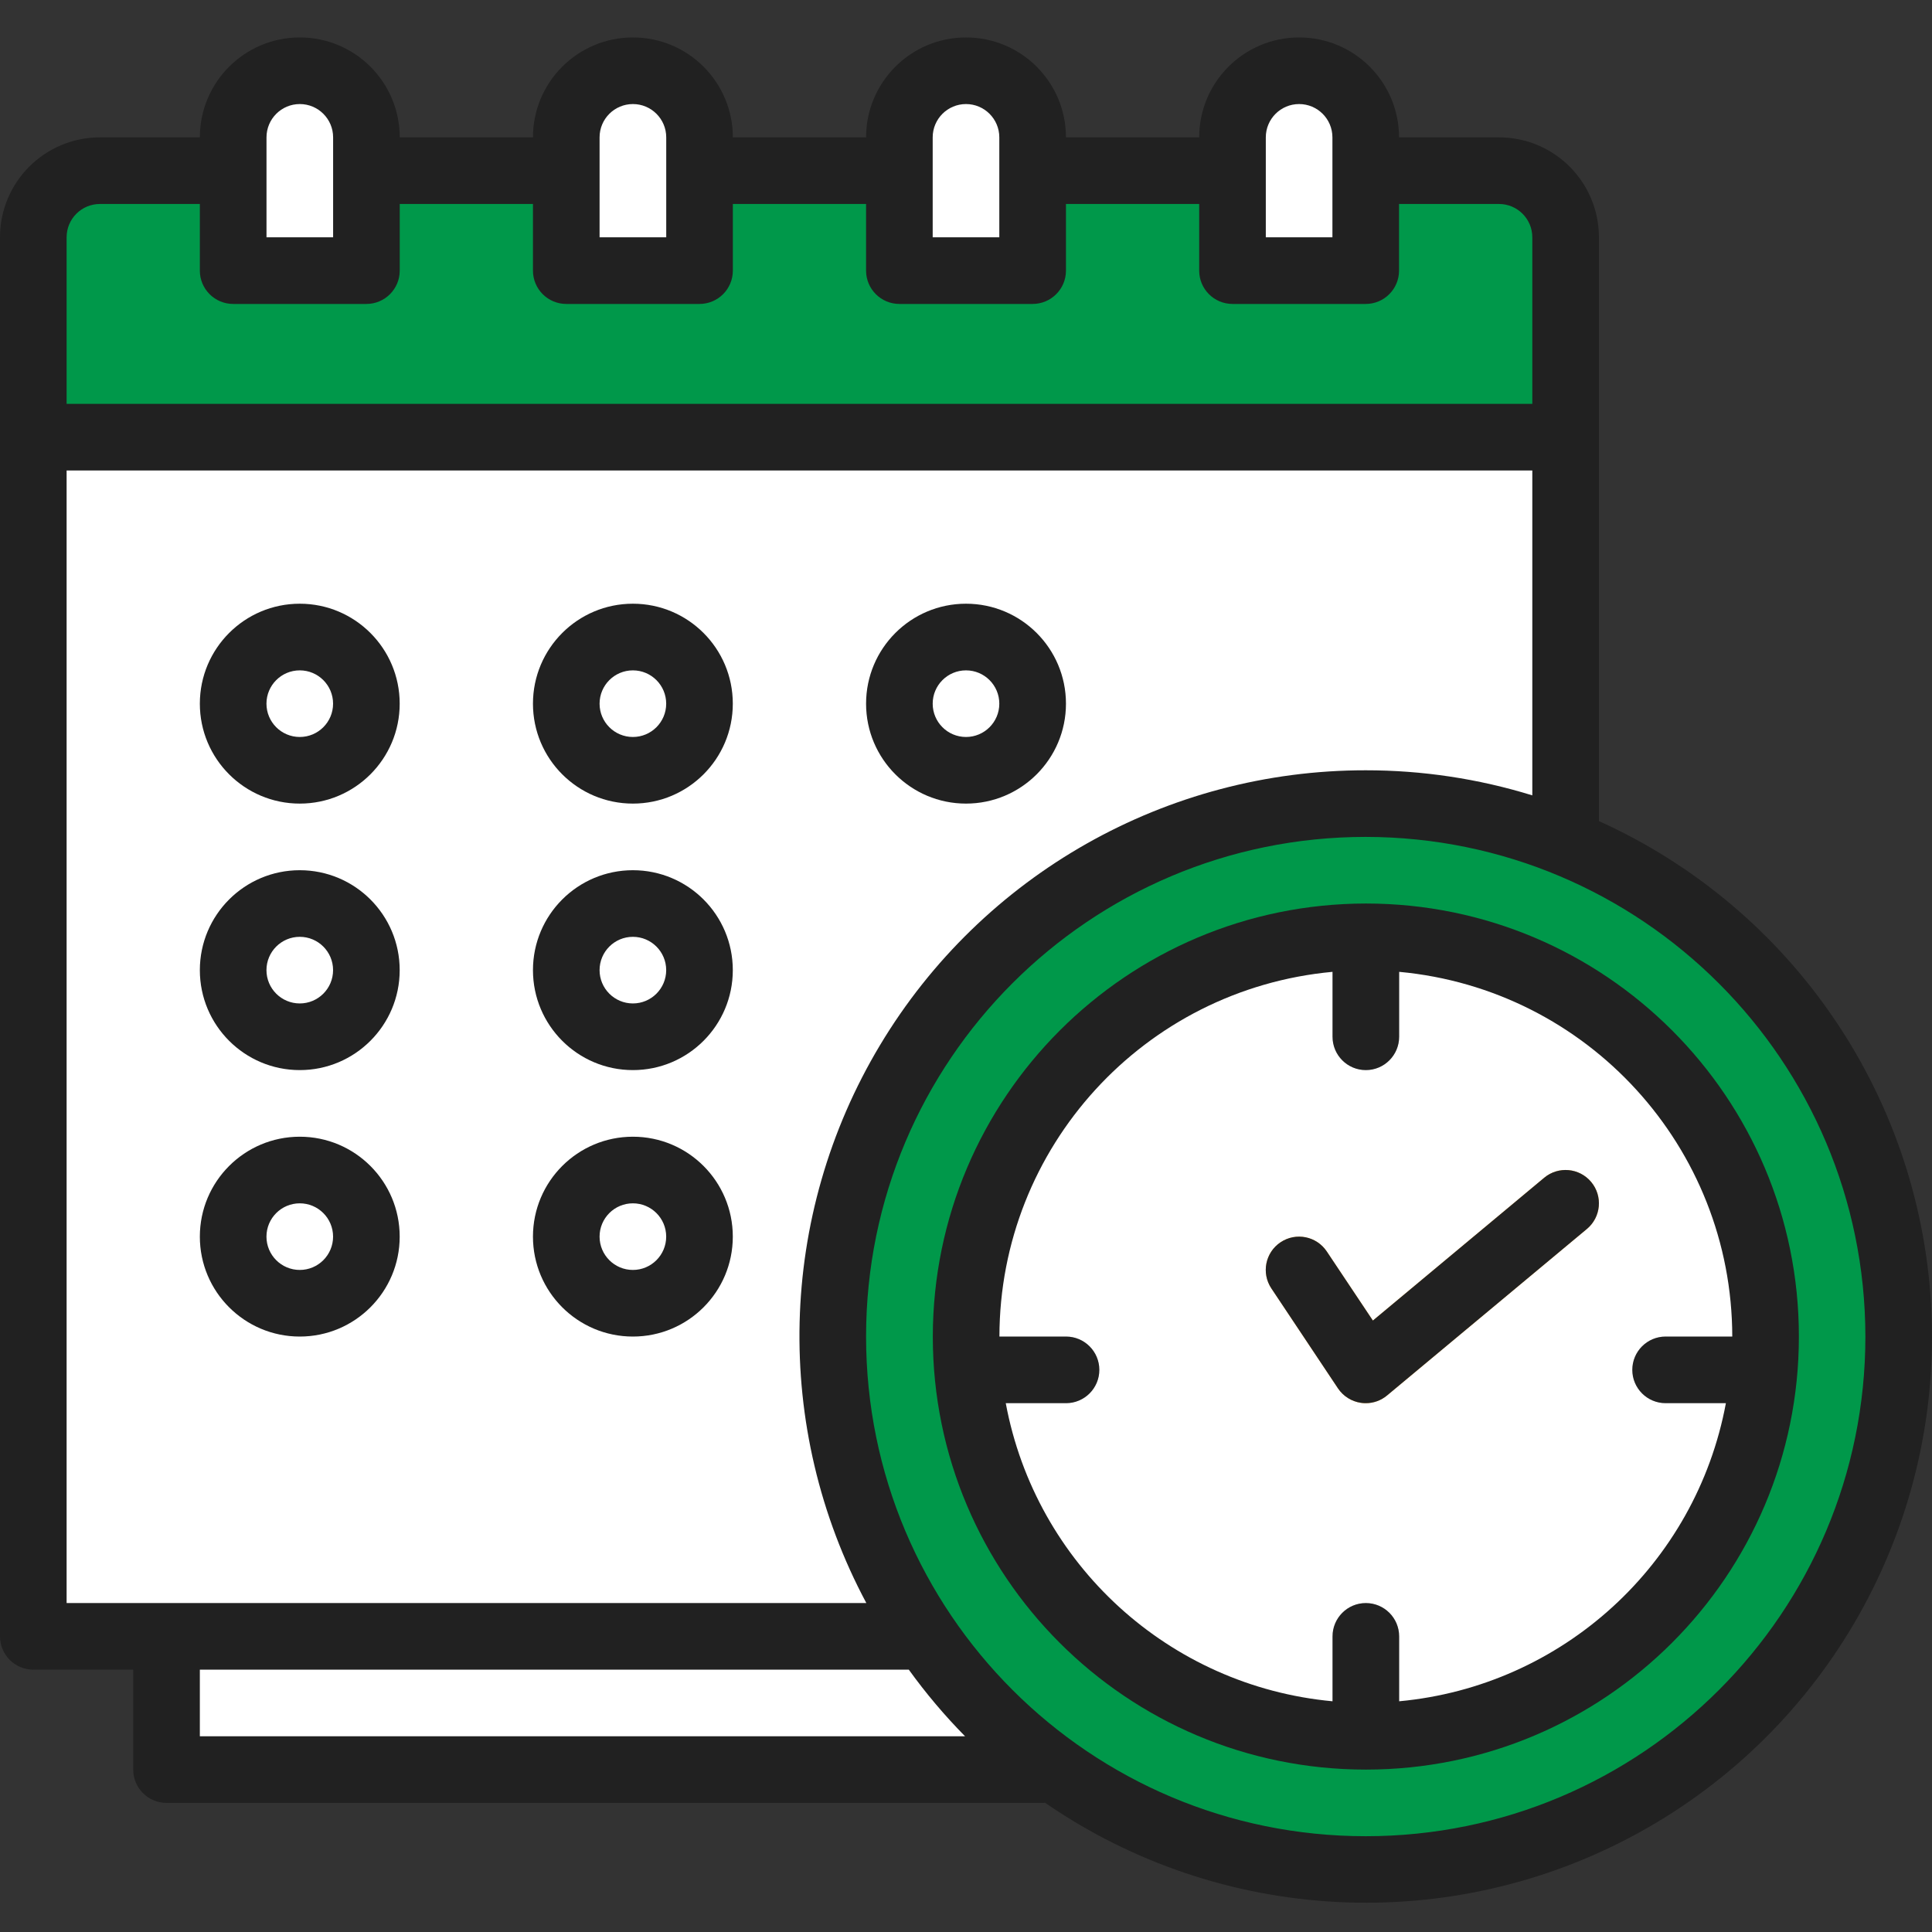 <svg width="50" height="50" viewBox="0 0 50 50" fill="none" xmlns="http://www.w3.org/2000/svg">
<rect x="0" y="0" width="50" height="50" fill="#333333" stroke="none"/>
<g clip-path="url(#clip0)">
<path d="M4.312 41.487H26.727V45.797H4.312V41.487Z" fill="white"/>
<path d="M2.587 4.417H38.795C39.747 4.417 40.519 5.189 40.519 6.142V42.349H0.863V6.142C0.863 5.189 1.635 4.417 2.587 4.417V4.417Z" fill="white"/>
<path d="M2.587 4.417H38.795C39.747 4.417 40.519 5.189 40.519 6.142V11.314H0.863V6.142C0.863 5.189 1.635 4.417 2.587 4.417Z" fill="#00984A"/>
<path d="M9.483 18.211C9.483 19.163 8.711 19.935 7.759 19.935C6.807 19.935 6.035 19.163 6.035 18.211C6.035 17.259 6.807 16.487 7.759 16.487C8.711 16.487 9.483 17.259 9.483 18.211Z" fill="white"/>
<path d="M18.105 18.211C18.105 19.163 17.333 19.935 16.38 19.935C15.428 19.935 14.656 19.163 14.656 18.211C14.656 17.259 15.428 16.487 16.38 16.487C17.333 16.487 18.105 17.259 18.105 18.211Z" fill="white"/>
<path d="M26.726 18.211C26.726 19.163 25.954 19.935 25.002 19.935C24.049 19.935 23.277 19.163 23.277 18.211C23.277 17.259 24.049 16.487 25.002 16.487C25.954 16.487 26.726 17.259 26.726 18.211Z" fill="white"/>
<path d="M9.483 25.108C9.483 26.06 8.711 26.832 7.759 26.832C6.807 26.832 6.035 26.06 6.035 25.108C6.035 24.155 6.807 23.383 7.759 23.383C8.711 23.383 9.483 24.155 9.483 25.108Z" fill="white"/>
<path d="M18.105 25.107C18.105 26.059 17.333 26.831 16.38 26.831C15.428 26.831 14.656 26.059 14.656 25.107C14.656 24.155 15.428 23.383 16.38 23.383C17.333 23.383 18.105 24.155 18.105 25.107Z" fill="white"/>
<path d="M9.483 32.004C9.483 32.956 8.711 33.728 7.759 33.728C6.807 33.728 6.035 32.956 6.035 32.004C6.035 31.052 6.807 30.28 7.759 30.28C8.711 30.28 9.483 31.052 9.483 32.004Z" fill="white"/>
<path d="M18.105 32.004C18.105 32.956 17.333 33.728 16.38 33.728C15.428 33.728 14.656 32.956 14.656 32.004C14.656 31.052 15.428 30.28 16.38 30.28C17.333 30.28 18.105 31.052 18.105 32.004Z" fill="white"/>
<path d="M49.141 34.59C49.141 42.208 42.966 48.383 35.348 48.383C27.73 48.383 21.555 42.208 21.555 34.59C21.555 26.973 27.73 20.797 35.348 20.797C42.966 20.797 49.141 26.973 49.141 34.59Z" fill="#00984A"/>
<path d="M45.69 34.59C45.69 40.304 41.058 44.935 35.345 44.935C29.632 44.935 25 40.304 25 34.59C25 28.877 29.632 24.245 35.345 24.245C41.058 24.245 45.69 28.877 45.69 34.59Z" fill="white"/>
<path d="M35.344 36.314C35.303 36.315 35.261 36.311 35.22 36.305C34.979 36.27 34.763 36.134 34.627 35.931L32.903 33.344C32.639 32.948 32.745 32.413 33.142 32.149C33.538 31.885 34.073 31.992 34.337 32.388L35.53 34.176L39.965 30.479C40.331 30.174 40.875 30.224 41.18 30.59C41.485 30.956 41.435 31.5 41.069 31.805L35.896 36.115C35.741 36.244 35.546 36.315 35.344 36.314V36.314Z" fill="#FBB540"/>
<path d="M35.346 41.487C34.87 41.487 34.484 41.873 34.484 42.349V44.892C34.77 44.915 35.055 44.935 35.346 44.935C35.638 44.935 35.923 44.915 36.209 44.892V42.349C36.209 41.873 35.822 41.487 35.346 41.487Z" fill="#DBDBDB"/>
<path d="M35.346 24.245C35.055 24.245 34.77 24.265 34.484 24.289V26.832C34.484 27.308 34.87 27.694 35.346 27.694C35.822 27.694 36.209 27.308 36.209 26.832V24.289C35.923 24.265 35.638 24.245 35.346 24.245Z" fill="#DBDBDB"/>
<path d="M7.759 1.831C8.711 1.831 9.483 2.603 9.483 3.555V7.004H6.035V3.555C6.035 2.603 6.807 1.831 7.759 1.831Z" fill="white"/>
<path d="M16.38 1.831C17.333 1.831 18.105 2.603 18.105 3.555V7.004H14.656V3.555C14.656 2.603 15.428 1.831 16.38 1.831Z" fill="white"/>
<path d="M24.998 1.831C25.95 1.831 26.722 2.603 26.722 3.555V7.004H23.273V3.555C23.273 2.603 24.045 1.831 24.998 1.831Z" fill="white"/>
<path d="M33.619 1.831C34.571 1.831 35.343 2.603 35.343 3.555V7.004H31.895V3.555C31.895 2.603 32.666 1.831 33.619 1.831Z" fill="white"/>
<path d="M27.586 36.314C28.062 36.314 28.448 35.928 28.448 35.452C28.448 34.976 28.062 34.59 27.586 34.59H25C25.003 35.168 25.055 35.745 25.155 36.314H27.586Z" fill="#DBDBDB"/>
<path d="M42.242 35.452C42.242 35.928 42.628 36.314 43.104 36.314H45.535C45.635 35.745 45.687 35.168 45.691 34.59H43.104C42.628 34.59 42.242 34.976 42.242 35.452V35.452Z" fill="#DBDBDB"/>
<path d="M41.38 6.141C41.38 4.713 40.222 3.555 38.794 3.555H36.207C36.207 2.127 35.049 0.969 33.621 0.969C32.193 0.969 31.035 2.127 31.035 3.555H27.587C27.587 2.127 26.429 0.969 25 0.969C23.572 0.969 22.414 2.127 22.414 3.555H18.966C18.966 2.127 17.808 0.969 16.38 0.969C14.951 0.969 13.793 2.127 13.793 3.555H10.345C10.345 2.127 9.187 0.969 7.759 0.969C6.33 0.969 5.172 2.127 5.172 3.555H2.586C1.158 3.555 0 4.713 0 6.141V42.349C0 42.825 0.386 43.211 0.862 43.211H3.448V45.797C3.448 46.273 3.834 46.659 4.31 46.659H27.012C27.023 46.659 27.031 46.653 27.042 46.653C31.608 49.802 37.561 50.102 42.42 47.426C47.279 44.75 50.209 39.559 49.988 34.017C49.768 28.474 46.436 23.532 41.38 21.25V6.141ZM32.759 3.555C32.759 3.079 33.145 2.693 33.621 2.693C34.097 2.693 34.483 3.079 34.483 3.555V6.141H32.759V3.555ZM24.138 3.555C24.138 3.079 24.524 2.693 25 2.693C25.476 2.693 25.862 3.079 25.862 3.555V6.141H24.138V3.555ZM15.517 3.555C15.517 3.079 15.903 2.693 16.38 2.693C16.856 2.693 17.242 3.079 17.242 3.555V6.141H15.517V3.555ZM6.897 3.555C6.897 3.079 7.283 2.693 7.759 2.693C8.235 2.693 8.621 3.079 8.621 3.555V6.141H6.897V3.555ZM1.724 6.141C1.724 5.665 2.11 5.279 2.586 5.279H5.172V7.004C5.172 7.48 5.558 7.866 6.035 7.866H9.483C9.959 7.866 10.345 7.48 10.345 7.004V5.279H13.793V7.004C13.793 7.48 14.179 7.866 14.655 7.866H18.104C18.58 7.866 18.966 7.48 18.966 7.004V5.279H22.414V7.004C22.414 7.48 22.8 7.866 23.276 7.866H26.724C27.201 7.866 27.587 7.48 27.587 7.004V5.279H31.035V7.004C31.035 7.48 31.421 7.866 31.897 7.866H35.345C35.821 7.866 36.207 7.48 36.207 7.004V5.279H38.794C39.27 5.279 39.656 5.665 39.656 6.141V10.452H1.724V6.141ZM5.172 43.211H23.52C23.96 43.822 24.447 44.398 24.976 44.935H5.172V43.211ZM48.276 34.59C48.276 41.732 42.487 47.521 35.345 47.521C28.204 47.521 22.414 41.732 22.414 34.59C22.414 27.448 28.204 21.659 35.345 21.659C42.483 21.667 48.269 27.452 48.276 34.59ZM35.345 19.935C30.196 19.931 25.423 22.632 22.775 27.048C20.127 31.464 19.992 36.947 22.421 41.487H1.724V12.176H39.656V20.584C38.259 20.153 36.806 19.934 35.345 19.935Z" fill="#212121"/>
<path d="M7.758 15.624C6.33 15.624 5.172 16.782 5.172 18.211C5.172 19.639 6.33 20.797 7.758 20.797C9.186 20.797 10.344 19.639 10.344 18.211C10.344 16.782 9.186 15.624 7.758 15.624ZM7.758 19.073C7.282 19.073 6.896 18.687 6.896 18.211C6.896 17.735 7.282 17.349 7.758 17.349C8.234 17.349 8.62 17.735 8.62 18.211C8.62 18.687 8.234 19.073 7.758 19.073Z" fill="#212121"/>
<path d="M16.379 15.624C14.951 15.624 13.793 16.782 13.793 18.211C13.793 19.639 14.951 20.797 16.379 20.797C17.808 20.797 18.965 19.639 18.965 18.211C18.965 16.782 17.808 15.624 16.379 15.624ZM16.379 19.073C15.903 19.073 15.517 18.687 15.517 18.211C15.517 17.735 15.903 17.349 16.379 17.349C16.855 17.349 17.241 17.735 17.241 18.211C17.241 18.687 16.855 19.073 16.379 19.073Z" fill="#212121"/>
<path d="M25 15.624C23.572 15.624 22.414 16.782 22.414 18.211C22.414 19.639 23.572 20.797 25 20.797C26.428 20.797 27.587 19.639 27.587 18.211C27.587 16.782 26.428 15.624 25 15.624ZM25 19.073C24.524 19.073 24.138 18.687 24.138 18.211C24.138 17.735 24.524 17.349 25 17.349C25.476 17.349 25.862 17.735 25.862 18.211C25.862 18.687 25.476 19.073 25 19.073Z" fill="#212121"/>
<path d="M7.758 22.521C6.33 22.521 5.172 23.679 5.172 25.107C5.172 26.535 6.33 27.694 7.758 27.694C9.186 27.694 10.344 26.535 10.344 25.107C10.344 23.679 9.186 22.521 7.758 22.521ZM7.758 25.969C7.282 25.969 6.896 25.583 6.896 25.107C6.896 24.631 7.282 24.245 7.758 24.245C8.234 24.245 8.62 24.631 8.62 25.107C8.62 25.583 8.234 25.969 7.758 25.969Z" fill="#212121"/>
<path d="M16.379 22.521C14.951 22.521 13.793 23.679 13.793 25.107C13.793 26.535 14.951 27.694 16.379 27.694C17.808 27.694 18.965 26.535 18.965 25.107C18.965 23.679 17.808 22.521 16.379 22.521ZM16.379 25.969C15.903 25.969 15.517 25.583 15.517 25.107C15.517 24.631 15.903 24.245 16.379 24.245C16.855 24.245 17.241 24.631 17.241 25.107C17.241 25.583 16.855 25.969 16.379 25.969Z" fill="#212121"/>
<path d="M7.758 29.418C6.33 29.418 5.172 30.576 5.172 32.004C5.172 33.432 6.33 34.59 7.758 34.59C9.186 34.59 10.344 33.432 10.344 32.004C10.344 30.576 9.186 29.418 7.758 29.418ZM7.758 32.866C7.282 32.866 6.896 32.48 6.896 32.004C6.896 31.528 7.282 31.142 7.758 31.142C8.234 31.142 8.62 31.528 8.62 32.004C8.62 32.48 8.234 32.866 7.758 32.866Z" fill="#212121"/>
<path d="M16.379 29.418C14.951 29.418 13.793 30.576 13.793 32.004C13.793 33.432 14.951 34.59 16.379 34.59C17.808 34.59 18.965 33.432 18.965 32.004C18.965 30.576 17.808 29.418 16.379 29.418ZM16.379 32.866C15.903 32.866 15.517 32.48 15.517 32.004C15.517 31.528 15.903 31.142 16.379 31.142C16.855 31.142 17.241 31.528 17.241 32.004C17.241 32.48 16.855 32.866 16.379 32.866Z" fill="#212121"/>
<path d="M24.141 34.59C24.141 40.78 29.158 45.797 35.348 45.797C41.537 45.797 46.555 40.78 46.555 34.59C46.555 28.401 41.537 23.383 35.348 23.383C29.161 23.39 24.148 28.404 24.141 34.59ZM44.831 34.59H43.106C42.63 34.59 42.244 34.976 42.244 35.452C42.244 35.928 42.63 36.314 43.106 36.314H44.666C43.889 40.487 40.436 43.637 36.21 44.029V42.349C36.21 41.873 35.824 41.487 35.348 41.487C34.872 41.487 34.486 41.873 34.486 42.349V44.029C30.259 43.637 26.807 40.487 26.029 36.314H27.589C28.065 36.314 28.451 35.928 28.451 35.452C28.451 34.976 28.065 34.59 27.589 34.59H25.865C25.871 29.69 29.607 25.601 34.486 25.151V26.831C34.486 27.308 34.872 27.694 35.348 27.694C35.824 27.694 36.21 27.308 36.21 26.831V25.151C41.089 25.601 44.824 29.69 44.831 34.59Z" fill="#212121"/>
<path d="M35.53 34.176L34.337 32.388C34.073 31.992 33.538 31.885 33.142 32.149C32.745 32.413 32.639 32.948 32.903 33.344L34.627 35.931C34.763 36.134 34.979 36.27 35.22 36.305C35.261 36.311 35.303 36.315 35.344 36.314C35.546 36.315 35.741 36.244 35.896 36.115L41.069 31.805C41.435 31.5 41.485 30.956 41.18 30.59C40.875 30.224 40.331 30.174 39.965 30.479L35.53 34.176Z" fill="#212121"/>
</g>
<defs>
<clipPath id="clip0">
<rect width="50" height="50" fill="white"/>
</clipPath>
</defs>
</svg>
